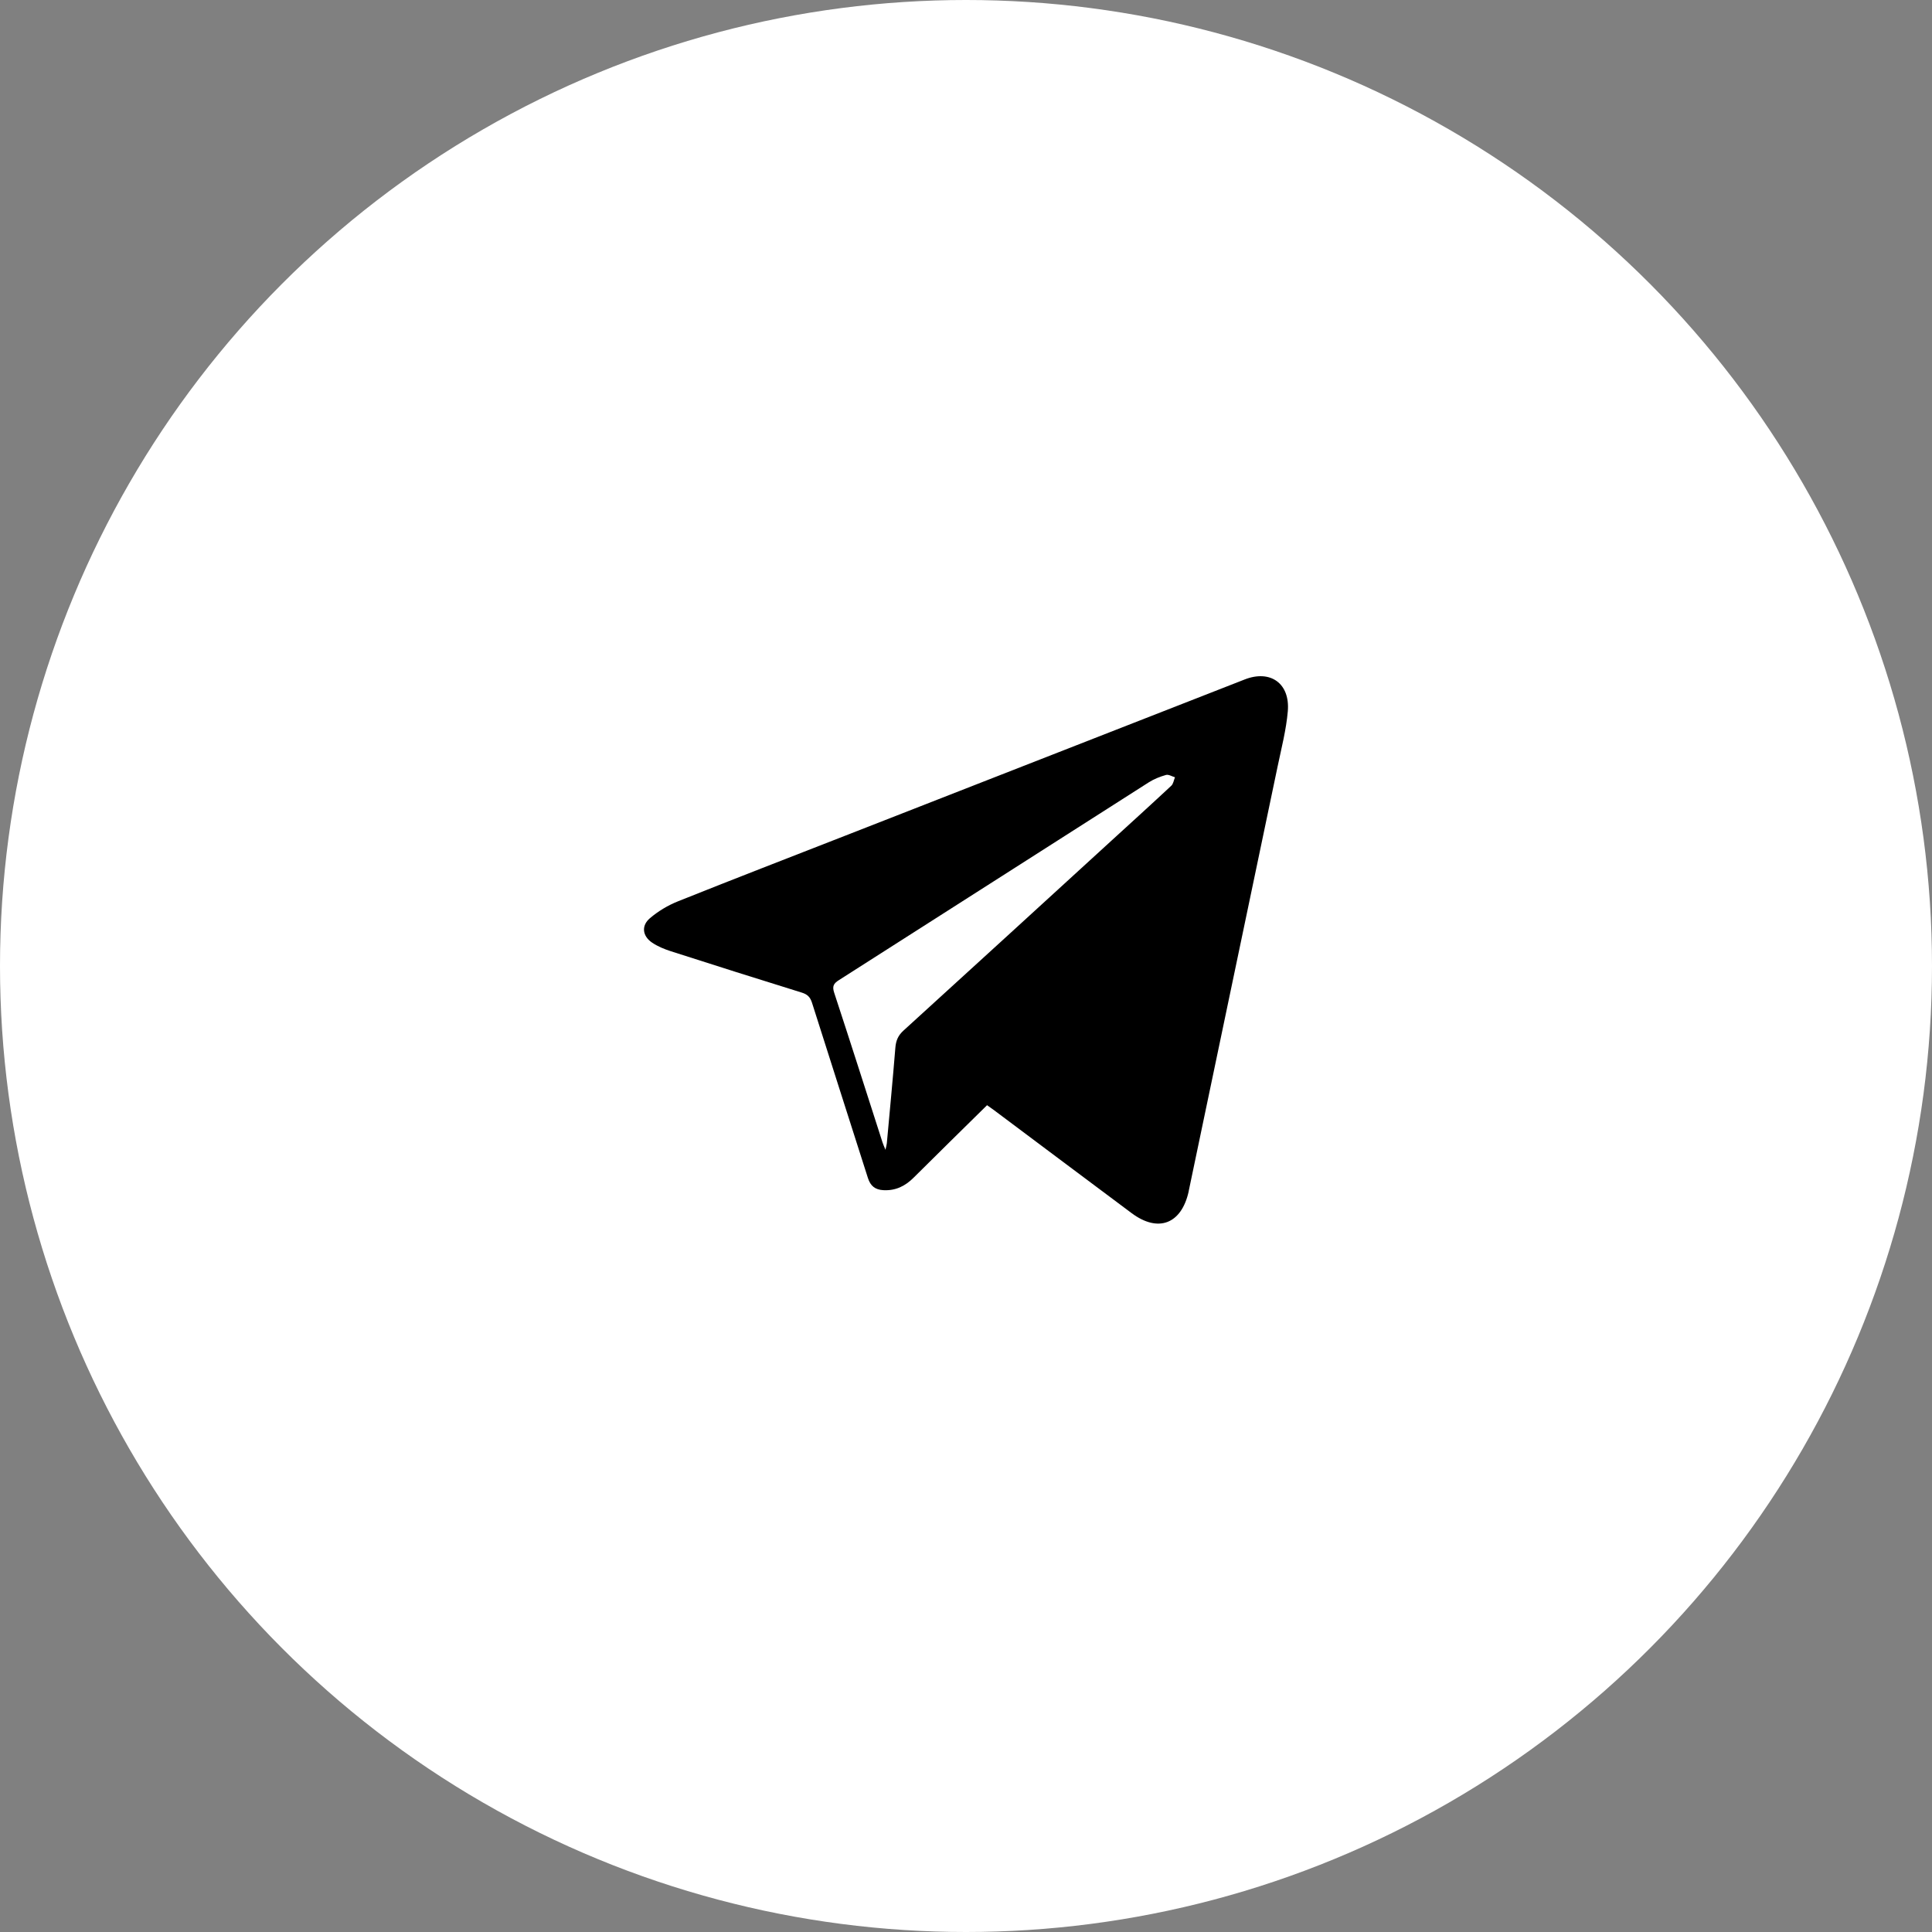 <?xml version="1.0" encoding="UTF-8"?> <svg xmlns="http://www.w3.org/2000/svg" width="60" height="60" viewBox="0 0 60 60" fill="none"><rect x="0" y="0" width="60" height="60" fill="#808080" stroke="none"/> <circle cx="30" cy="30" r="30" fill="white"></circle> <g clip-path="url(#clip0_33_334)"> <path fill-rule="evenodd" clip-rule="evenodd" d="M30.654 34.323C29.886 35.08 29.126 35.824 28.372 36.575C28.109 36.837 27.813 36.982 27.435 36.962C27.178 36.948 27.033 36.832 26.954 36.584C26.378 34.77 25.792 32.959 25.218 31.143C25.162 30.967 25.078 30.882 24.903 30.827C23.543 30.406 22.187 29.976 20.832 29.541C20.631 29.476 20.428 29.393 20.254 29.276C19.951 29.073 19.908 28.749 20.185 28.515C20.44 28.298 20.743 28.116 21.054 27.992C22.771 27.304 24.498 26.638 26.221 25.964C30.366 24.343 34.511 22.722 38.656 21.101C39.451 20.79 40.068 21.221 39.994 22.089C39.945 22.661 39.798 23.226 39.68 23.791C38.761 28.189 37.839 32.585 36.918 36.982C36.916 36.991 36.916 37 36.914 37.008C36.689 38.014 35.967 38.289 35.145 37.676C33.717 36.611 32.293 35.542 30.867 34.475C30.8 34.425 30.73 34.377 30.654 34.323ZM27.499 35.708C27.521 35.605 27.536 35.557 27.541 35.508C27.631 34.519 27.726 33.531 27.806 32.541C27.824 32.321 27.889 32.159 28.057 32.007C30.22 30.039 32.377 28.064 34.536 26.09C35.15 25.529 35.767 24.97 36.375 24.402C36.439 24.343 36.453 24.228 36.49 24.139C36.396 24.112 36.29 24.044 36.21 24.067C36.025 24.119 35.838 24.194 35.675 24.297C32.466 26.343 29.26 28.395 26.051 30.44C25.887 30.544 25.841 30.629 25.906 30.829C26.415 32.376 26.908 33.927 27.407 35.477C27.426 35.538 27.454 35.596 27.499 35.708Z" fill="black"></path> </g> <defs> <clipPath id="clip0_33_334"> <rect width="20" height="17" fill="white" transform="translate(20 21)"></rect> </clipPath> </defs> </svg> 